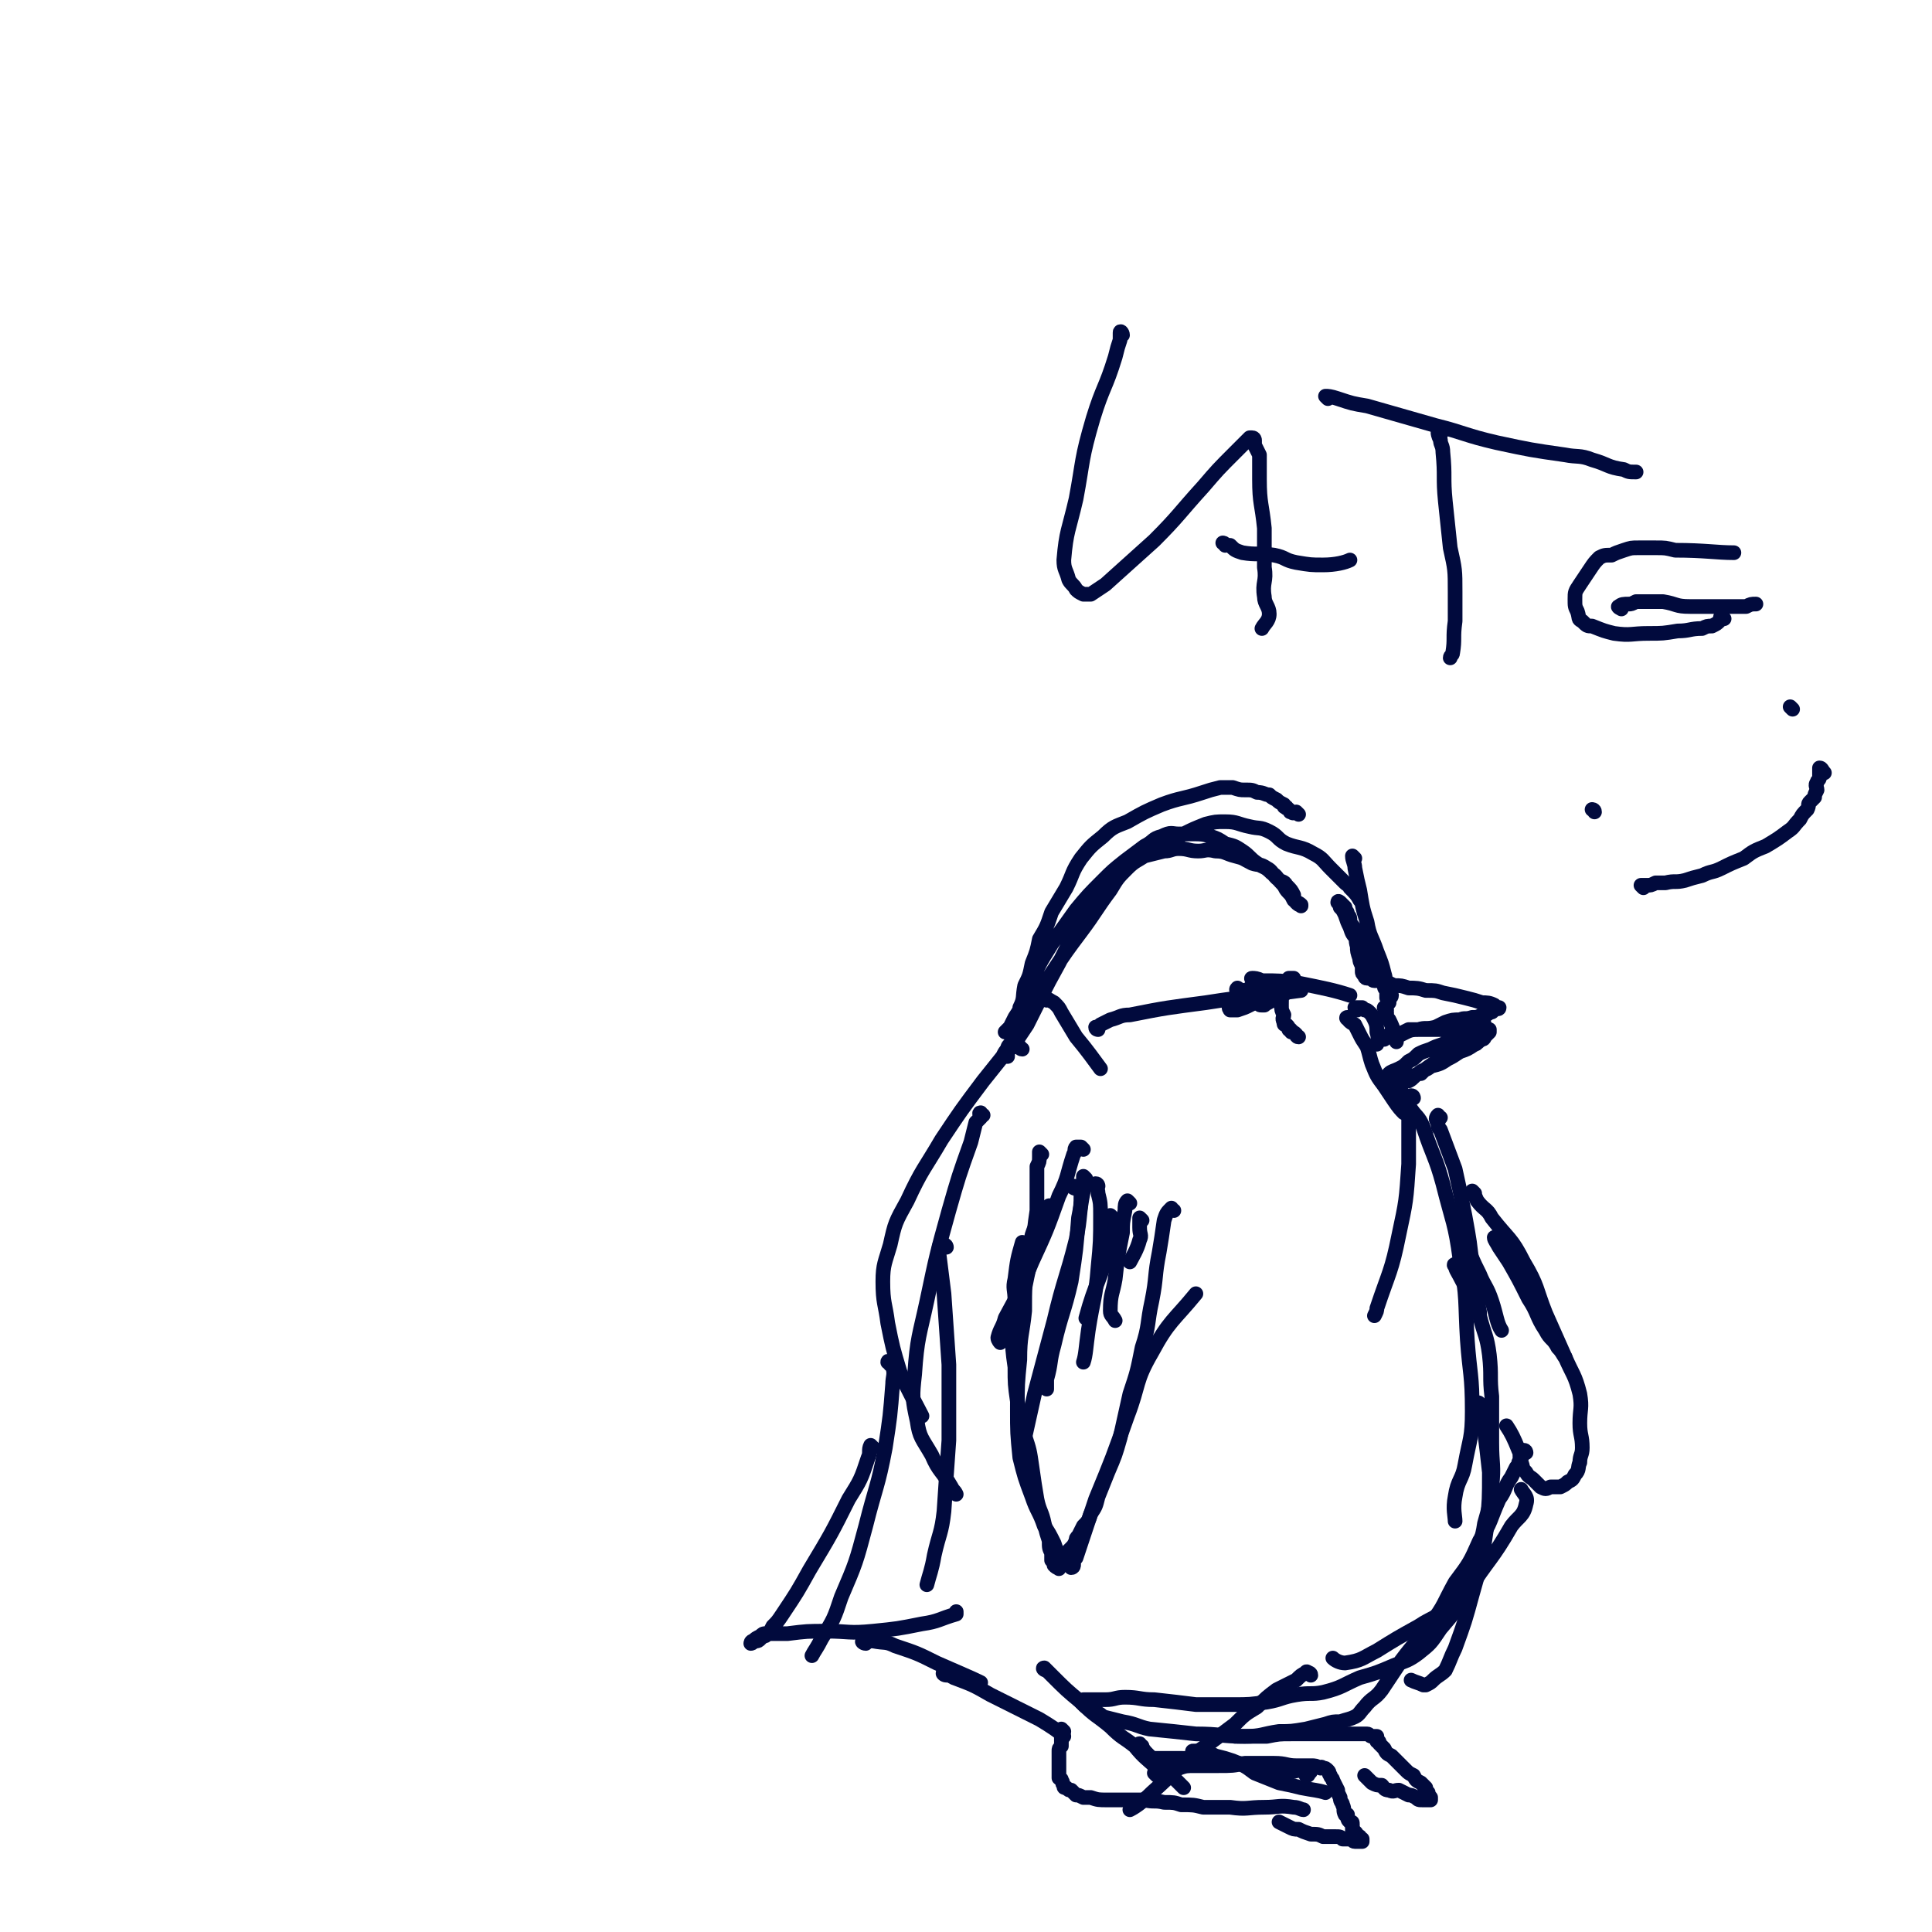 <svg viewBox='0 0 790 790' version='1.1' xmlns='http://www.w3.org/2000/svg' xmlns:xlink='http://www.w3.org/1999/xlink'><g fill='none' stroke='#010A3D' stroke-width='6' stroke-linecap='round' stroke-linejoin='round'><path d='M459,137c0,-1 -1,-2 -1,-1 0,0 0,1 0,3 -1,3 -1,3 -2,7 -4,13 -5,12 -9,25 -5,17 -4,17 -7,33 -3,13 -4,13 -5,25 0,4 1,4 2,8 1,2 2,2 3,4 1,1 1,1 3,2 1,0 2,0 3,0 3,-2 3,-2 6,-4 10,-9 10,-9 20,-18 10,-10 10,-11 20,-22 6,-7 6,-7 13,-14 2,-2 2,-2 4,-4 1,-1 1,-1 2,-2 1,0 1,0 1,0 1,0 1,1 1,1 0,1 0,1 0,2 1,2 1,2 2,4 0,5 0,5 0,10 0,10 1,10 2,20 0,8 0,8 0,16 1,6 -1,6 0,12 0,3 2,4 2,7 0,3 -2,4 -3,6 '/><path d='M501,223c0,-1 -1,-1 -1,-1 0,0 1,1 3,1 2,2 2,2 5,3 6,1 6,0 13,1 5,1 4,2 9,3 6,1 6,1 11,1 5,0 9,-1 11,-2 '/><path d='M589,178c0,0 -1,-1 -1,-1 0,0 0,1 1,3 0,2 1,2 1,5 1,10 0,10 1,20 1,10 1,9 2,19 2,9 2,9 2,18 0,6 0,6 0,12 -1,7 0,7 -1,13 0,1 -1,1 -1,2 '/><path d='M543,163c0,0 -1,-1 -1,-1 1,0 2,0 5,1 6,2 6,2 12,3 14,4 14,4 28,8 12,3 12,4 25,7 14,3 14,3 28,5 5,1 6,0 11,2 7,2 6,3 13,4 2,1 2,1 5,1 '/><path d='M705,253c-1,0 -1,-1 -1,-1 -1,0 0,1 -1,2 -1,1 -1,1 -3,2 -2,0 -2,0 -4,1 -5,0 -5,1 -10,1 -6,1 -6,1 -12,1 -7,0 -7,1 -14,0 -4,-1 -4,-1 -9,-3 -2,0 -2,0 -4,-2 -2,-1 -1,-1 -2,-4 -1,-2 -1,-2 -1,-5 0,-3 0,-3 2,-6 2,-3 2,-3 4,-6 2,-3 2,-3 4,-5 2,-1 2,-1 5,-1 2,-1 2,-1 5,-2 3,-1 3,-1 6,-1 4,0 4,0 7,0 4,0 4,0 8,1 12,0 17,1 24,1 '/><path d='M663,249c0,0 -2,-1 -1,-1 1,-1 2,-1 4,-1 1,0 1,0 3,-1 2,0 2,0 4,0 4,0 4,0 7,0 6,1 5,2 11,2 11,0 11,0 23,0 2,-1 2,-1 4,-1 '/><path d='M531,333c0,0 0,0 -1,-1 -1,0 -1,1 -2,0 -1,0 0,0 -1,-1 -1,-1 -1,0 -1,-1 -1,0 -1,0 -1,-1 -2,-1 -2,-1 -3,-2 -2,-1 -2,-1 -3,-2 -2,0 -2,-1 -5,-1 -2,-1 -2,-1 -5,-1 -2,0 -2,0 -5,-1 -2,0 -2,0 -5,0 -4,1 -4,1 -7,2 -9,3 -9,2 -17,5 -7,3 -7,3 -14,7 -5,2 -6,2 -10,6 -5,4 -5,4 -9,9 -4,6 -3,6 -6,12 -3,5 -3,5 -6,10 -2,6 -2,6 -5,11 -1,5 -1,5 -3,10 -1,5 -1,5 -3,9 -1,5 0,5 -2,9 0,3 -1,3 -2,5 -1,2 -1,2 -2,4 0,1 -2,1 -2,1 0,0 1,-1 2,-2 1,-2 1,-2 2,-4 2,-3 2,-3 3,-6 2,-4 1,-4 3,-7 4,-9 4,-9 9,-17 5,-7 5,-7 10,-14 5,-6 5,-6 11,-12 4,-4 4,-4 9,-8 4,-3 4,-3 8,-6 4,-2 3,-3 7,-4 4,-2 4,-1 7,-1 3,0 3,0 6,0 3,0 4,0 7,1 3,1 3,1 6,3 4,1 4,1 7,3 3,2 3,3 6,5 3,2 3,1 6,4 2,1 2,2 4,4 2,2 1,2 3,4 1,1 1,1 2,3 1,1 2,1 3,2 0,0 0,1 0,0 -1,0 -1,0 -2,-1 -1,-2 -1,-2 -1,-3 -1,-2 -1,-2 -3,-4 -1,-2 -2,-1 -4,-3 -2,-2 -2,-3 -4,-4 -3,-2 -3,-1 -6,-2 -4,-2 -3,-2 -7,-3 -4,-1 -4,-2 -8,-2 -4,-1 -4,0 -7,0 -4,0 -4,-1 -8,-1 -3,0 -3,1 -6,1 -4,1 -4,1 -8,2 -3,2 -4,2 -7,5 -4,4 -4,4 -7,9 -6,8 -6,9 -12,17 -6,8 -6,8 -12,17 -4,6 -3,7 -7,13 -3,5 -2,5 -5,9 -2,4 -3,3 -5,7 -1,1 -1,1 -1,3 0,1 0,1 0,2 0,0 0,0 0,0 0,-1 -1,-1 0,-2 1,-3 2,-2 4,-5 2,-3 2,-3 4,-6 3,-6 3,-6 6,-12 5,-10 5,-9 10,-19 5,-9 4,-9 10,-17 4,-7 4,-7 9,-13 4,-4 4,-4 9,-7 4,-3 4,-2 9,-5 6,-2 5,-2 11,-5 4,-2 4,-2 9,-4 4,-1 4,-1 8,-1 5,0 5,1 10,2 4,1 4,0 8,2 4,2 3,3 7,5 5,2 6,1 11,4 4,2 4,3 7,6 2,2 2,2 4,4 1,1 1,1 2,2 1,1 2,1 2,2 2,2 3,3 4,5 '/><path d='M554,351c0,0 -1,-1 -1,-1 0,2 1,3 1,5 1,5 1,5 2,9 1,6 1,7 3,13 1,6 2,6 4,12 2,5 2,5 3,9 1,3 0,3 1,5 1,2 1,2 2,4 0,1 -1,1 -1,2 0,1 0,1 0,1 0,0 0,-1 -1,-2 0,-1 0,-1 0,-3 -1,-1 -1,-1 -1,-3 -1,-1 -1,-1 -3,-3 -1,-2 -1,-2 -2,-5 -2,-2 -1,-2 -3,-5 -1,-2 -1,-2 -3,-5 -2,-2 -2,-2 -3,-5 -1,-2 -1,-2 -2,-5 -1,-2 -1,-2 -2,-3 0,-1 -1,-2 -1,-2 0,-1 1,0 1,0 1,1 1,1 2,2 0,0 0,0 0,1 1,1 1,1 1,2 1,1 1,1 1,3 1,2 2,2 2,4 1,3 0,3 1,6 0,2 0,2 1,5 0,1 0,1 1,3 0,1 0,1 0,2 0,1 0,1 1,2 0,0 0,1 1,1 0,0 0,0 1,0 1,0 1,1 2,1 2,0 2,0 4,0 2,1 2,1 4,2 3,0 3,0 6,1 3,0 4,0 7,1 4,0 4,0 7,1 5,1 5,1 9,2 4,1 4,1 7,2 2,0 3,0 5,1 0,0 0,0 1,1 0,0 1,0 1,0 0,1 -1,0 -2,1 -1,0 0,1 -2,1 -1,1 -1,1 -3,1 -2,1 -2,1 -4,1 -3,1 -3,0 -5,1 -3,0 -3,0 -6,1 -2,1 -2,1 -4,2 -4,1 -4,0 -7,1 -2,0 -3,0 -5,1 -2,1 -2,1 -4,2 -1,0 -1,0 -3,0 0,0 0,0 -1,0 -1,1 -1,1 -1,1 0,0 1,-1 2,-2 2,0 2,0 4,0 2,-1 2,-1 4,-2 3,0 3,0 7,0 3,0 3,0 6,0 3,0 3,0 6,0 2,0 2,0 5,0 2,0 2,0 4,-1 1,0 1,0 3,1 1,0 1,0 2,0 0,1 0,1 0,1 -1,1 -1,1 -2,2 0,1 -1,1 -1,1 -2,1 -2,2 -3,2 -3,2 -3,2 -6,3 -3,2 -3,2 -5,3 -3,2 -3,2 -7,3 -2,2 -3,1 -5,3 -2,1 -2,2 -4,3 -2,0 -2,0 -4,0 -2,0 -2,0 -3,0 -1,0 -1,0 -2,-1 0,0 0,-1 1,-2 1,-1 2,-1 4,-2 2,-1 2,-1 4,-3 2,-1 2,-1 4,-3 2,-1 2,-1 5,-2 2,-1 2,-1 5,-2 2,-1 2,-1 5,-2 2,-1 2,0 4,-2 2,-1 2,-1 4,-2 1,-1 1,-1 2,-2 1,0 2,0 2,0 0,1 -1,1 -2,2 -2,2 -2,2 -4,3 -2,2 -2,2 -5,4 -3,2 -3,2 -6,4 -2,2 -2,2 -4,3 -3,2 -3,2 -5,4 -1,0 -1,0 -3,1 0,0 -1,0 -1,0 '/><path d='M578,449c0,0 0,-1 -1,-1 -1,1 -1,1 -1,2 -1,1 -1,1 -1,2 0,1 0,1 0,2 1,2 1,2 1,4 0,9 0,9 0,18 -1,15 -1,15 -4,29 -3,15 -4,15 -9,30 0,1 0,1 -1,3 '/><path d='M572,444c0,0 -1,-1 -1,-1 1,2 2,3 3,5 1,2 1,2 2,4 3,5 4,4 6,9 4,12 5,12 8,23 4,16 5,16 7,31 3,16 2,17 3,33 1,14 2,14 2,29 0,11 -1,11 -3,22 -1,6 -3,6 -4,13 -1,5 0,8 0,10 '/><path d='M589,457c-1,0 -1,-1 -1,-1 -1,1 -1,2 0,3 0,2 0,2 1,3 3,8 3,8 6,16 2,9 2,9 4,19 2,11 2,11 3,21 2,10 2,10 3,20 2,8 3,8 4,16 1,9 0,9 1,17 0,10 0,10 0,19 0,9 1,9 0,18 -1,8 -1,8 -3,15 -1,7 -2,7 -4,14 -2,5 -1,6 -4,11 -2,5 -2,6 -7,9 -5,5 -6,4 -12,8 -9,5 -9,5 -17,10 -6,3 -6,4 -13,5 -2,0 -4,-1 -5,-2 '/><path d='M418,429c-1,0 -1,-1 -1,-1 -1,0 -1,0 -1,0 -1,0 -1,0 -2,0 -1,1 -1,1 -2,1 -1,1 -1,1 -2,3 -4,5 -4,5 -8,10 -9,12 -9,12 -17,24 -7,12 -8,12 -14,25 -5,9 -5,9 -7,18 -2,7 -3,8 -3,15 0,9 1,9 2,17 2,10 2,10 5,20 4,9 6,12 9,18 '/><path d='M402,456c-1,0 -1,-1 -1,-1 -1,0 0,1 0,2 -1,1 -1,1 -2,2 -1,4 -1,4 -2,8 -5,14 -5,14 -9,28 -5,18 -5,18 -9,37 -3,14 -4,15 -5,30 -1,9 -1,10 1,19 1,7 2,7 6,14 3,7 4,6 8,13 1,2 1,1 2,3 '/><path d='M480,495c-1,0 -1,-1 -1,-1 -2,2 -2,2 -3,5 -1,7 -1,7 -2,13 -2,10 -1,10 -3,20 -2,9 -1,10 -4,19 -2,10 -2,10 -5,19 -2,9 -2,9 -4,18 -2,7 -2,7 -5,14 -2,5 -2,5 -4,10 -1,4 -1,4 -3,7 -1,3 -1,3 -3,5 -1,2 -1,2 -2,4 -1,1 -1,1 -1,2 -1,2 -1,2 -2,3 -1,1 -1,1 -2,2 0,0 0,0 -1,1 0,1 0,1 -1,2 0,0 0,0 0,1 0,0 0,0 0,1 0,0 0,0 -1,1 0,0 0,1 0,0 -1,0 -1,0 -2,-1 0,-1 0,-1 -1,-2 0,-1 0,-1 0,-3 -1,-2 -1,-2 -1,-5 -1,-3 -1,-3 -2,-7 -1,-5 -2,-5 -3,-10 -1,-6 -1,-6 -2,-13 -1,-7 -1,-7 -3,-13 -1,-7 -2,-7 -3,-14 -1,-7 -1,-7 -1,-14 -1,-7 -1,-7 -1,-14 0,-7 0,-7 1,-13 0,-5 -1,-5 0,-9 1,-8 1,-8 3,-15 0,0 0,0 0,0 '/><path d='M430,494c0,0 -1,-1 -1,-1 -1,1 -1,2 -2,3 -1,2 -1,2 -2,3 -2,3 -2,3 -3,6 -1,5 -1,5 -2,10 -1,11 -1,11 -1,21 -1,10 -2,10 -2,20 -1,10 -1,10 -1,20 0,10 0,10 1,20 2,8 2,8 5,16 2,6 3,6 5,12 2,3 2,3 4,7 1,3 1,3 3,5 0,1 1,0 1,0 1,0 0,1 1,1 0,1 0,1 1,2 0,0 0,0 0,1 0,0 0,0 1,1 0,0 0,0 0,0 1,0 1,-1 1,-1 0,-2 0,-2 1,-3 4,-12 4,-12 8,-24 7,-17 7,-17 13,-34 5,-13 3,-14 10,-26 7,-13 9,-13 18,-24 '/><path d='M603,488c0,0 -1,-1 -1,-1 1,1 1,2 2,4 3,4 4,3 6,7 7,9 8,8 13,18 6,10 5,11 9,21 4,9 4,9 8,18 3,7 4,7 6,15 1,6 0,6 0,12 0,5 1,5 1,10 0,3 -1,3 -1,6 -1,2 0,3 -2,5 -1,2 -1,2 -3,3 -1,1 -1,1 -3,2 -2,0 -2,0 -4,0 -2,1 -2,1 -4,0 -1,-1 -1,-1 -3,-3 -1,-1 -2,-1 -3,-3 -2,-2 -1,-2 -2,-4 -1,-3 0,-3 -1,-5 -2,-5 -3,-7 -5,-10 '/><path d='M507,405c-1,0 -2,0 -1,-1 0,0 1,1 3,1 0,0 0,0 1,0 1,-1 1,-1 1,-1 1,0 1,0 2,0 1,0 1,-1 2,-1 2,0 2,0 3,-1 2,0 2,0 3,0 2,-1 2,-1 3,0 0,0 0,0 0,1 0,1 0,1 -1,1 -2,2 -2,1 -3,2 -3,2 -2,2 -5,3 -2,1 -2,1 -4,2 -2,1 -2,1 -5,2 -1,0 -1,0 -3,0 0,0 -1,-1 0,-2 0,-1 1,0 2,-1 0,0 0,0 0,0 '/><path d='M428,409c0,0 -1,-1 -1,-1 1,0 2,1 4,2 2,2 2,2 3,4 3,5 3,5 6,10 5,6 7,9 10,13 '/><path d='M449,421c0,0 -1,0 -1,-1 1,0 1,0 2,-1 2,-1 2,-1 4,-2 4,-1 4,-2 8,-2 15,-3 16,-3 31,-5 19,-3 24,-3 39,-5 '/><path d='M513,401c0,0 -2,-1 -1,-1 1,0 2,0 4,1 7,0 8,0 15,1 10,2 15,3 21,5 '/><path d='M531,424c-1,0 -1,-1 -1,-1 -1,-1 -1,-1 -2,-1 0,-1 0,-1 -1,-1 0,-1 0,-1 -1,-2 -1,0 -1,0 -1,-1 -1,-2 0,-2 0,-3 -1,-2 -1,-2 -1,-4 0,-3 0,-3 1,-5 0,-2 0,-2 1,-3 0,-2 0,-2 1,-3 0,0 0,0 1,0 0,0 1,0 1,0 0,1 0,1 -1,2 0,1 0,1 -1,2 -1,1 0,1 -1,2 -2,1 -2,1 -3,2 -1,1 -2,1 -3,1 -1,1 -2,1 -3,2 -1,0 -1,0 -1,0 -1,0 -1,0 -1,-1 2,-1 3,0 5,-1 '/><path d='M387,510c0,0 0,-1 -1,-1 0,0 0,0 -1,0 0,0 -1,0 -1,1 0,1 0,1 0,3 1,8 1,8 2,16 1,14 1,15 2,29 0,16 0,16 0,31 -1,14 -1,14 -2,29 -1,9 -2,9 -4,18 -1,6 -2,8 -3,12 '/><path d='M364,558c0,-1 -1,-2 -1,-1 1,0 2,0 2,2 1,3 0,4 0,7 -1,13 -1,13 -3,26 -3,16 -4,16 -8,32 -4,15 -4,15 -10,29 -3,9 -3,9 -8,17 -2,4 -3,5 -4,7 '/><path d='M357,592c0,0 -1,-1 -1,-1 -1,2 0,3 -1,5 -3,9 -3,9 -8,17 -7,14 -7,14 -16,29 -5,9 -5,9 -11,18 -2,3 -2,3 -4,5 -1,2 -1,2 -2,3 -1,1 -1,1 -2,1 -1,1 -1,1 -1,1 -1,1 -1,1 -2,1 0,0 0,0 -1,0 0,1 -1,1 -1,1 0,0 0,-1 1,-1 1,-1 1,-1 3,-2 1,-1 1,-1 2,-1 5,0 5,0 9,0 8,-1 8,-1 16,-1 9,0 9,1 19,0 10,-1 10,-1 20,-3 7,-1 7,-2 14,-4 0,-1 0,-1 0,-1 '/><path d='M354,672c-1,0 -2,-1 -1,-1 1,0 2,0 4,0 5,1 5,0 9,2 9,3 9,3 17,7 9,4 14,6 18,8 '/><path d='M387,685c-1,0 -2,-1 -1,-1 1,0 2,1 4,2 8,3 8,3 15,7 10,5 10,5 20,10 5,3 8,5 10,7 '/><path d='M428,683c-1,0 -2,-1 -1,-1 1,1 1,1 3,3 6,6 6,6 12,11 6,6 6,5 12,10 5,5 5,4 10,8 4,5 5,5 9,9 '/><path d='M536,685c0,-1 -1,-1 -1,-1 -1,-1 -1,0 -1,0 -2,1 -2,1 -4,3 -4,2 -4,2 -8,4 -4,3 -4,3 -8,7 -5,3 -5,3 -9,7 -4,3 -4,3 -8,6 -4,3 -4,3 -7,5 -10,8 -10,9 -19,17 -4,4 -7,6 -9,7 '/><path d='M467,714c0,0 -2,-1 -1,-1 1,1 1,2 3,4 1,1 1,1 2,2 3,2 3,1 5,4 4,4 6,6 8,8 '/><path d='M470,720c0,0 -1,-1 -1,-1 1,0 2,0 4,0 2,0 2,0 4,0 3,0 3,0 6,0 5,0 5,0 9,1 5,0 5,0 10,1 5,0 5,0 10,1 4,1 4,1 8,1 4,1 4,1 7,1 2,1 2,0 4,0 2,0 2,0 3,0 1,0 1,0 1,0 0,0 1,0 1,0 0,1 -1,1 -1,1 0,1 0,1 -1,1 '/><path d='M489,717c-1,-1 -2,-1 -1,-1 1,0 2,0 4,0 3,1 3,1 5,2 4,1 4,1 7,2 5,2 5,2 9,5 5,2 5,2 10,4 5,1 5,1 9,2 5,1 7,1 10,2 '/><path d='M435,708c0,0 -1,-1 -1,-1 0,1 0,2 0,3 0,1 0,1 0,2 0,1 0,1 0,2 -1,1 -1,1 -1,2 0,1 0,1 0,2 0,1 0,1 0,2 0,1 0,1 0,2 0,1 0,1 0,2 0,0 0,0 0,1 0,1 0,1 0,2 1,1 1,0 1,1 1,1 0,1 1,2 0,1 0,1 1,1 1,1 1,1 2,1 1,1 1,1 2,2 1,0 1,0 3,1 1,0 1,0 3,0 3,1 3,1 7,1 4,0 4,0 8,0 3,0 3,0 7,0 4,1 4,0 8,1 4,0 4,0 7,1 5,0 5,0 9,1 6,0 6,0 11,0 7,1 7,0 14,0 6,0 6,-1 12,0 2,0 3,1 4,1 '/><path d='M473,726c0,0 -1,-1 -1,-1 1,-1 2,0 3,-1 2,0 1,0 3,0 2,-1 2,-1 4,-1 3,-1 3,-1 7,-1 4,0 4,0 9,0 6,0 6,0 11,-1 6,0 6,0 12,0 5,0 5,1 9,1 3,0 3,0 6,0 2,0 2,0 4,1 0,0 0,-1 1,0 1,0 1,0 2,1 1,1 0,1 1,2 0,1 1,1 1,2 1,2 1,2 2,4 0,1 0,1 1,3 0,2 1,2 1,3 1,2 0,2 1,4 0,0 0,0 1,0 0,2 0,2 1,3 1,0 1,0 1,1 1,0 1,0 0,0 0,1 0,1 0,1 0,0 0,0 0,1 0,0 0,0 0,1 1,0 1,0 1,0 1,1 1,1 1,2 1,0 1,0 1,0 0,1 0,1 1,1 0,1 0,1 0,1 0,0 -1,0 -1,0 -1,0 -1,0 -2,0 -1,0 -1,-1 -2,-1 -1,0 -1,0 -3,0 -1,-1 -1,-1 -3,-1 -2,0 -2,0 -5,0 -2,-1 -2,-1 -5,-1 -3,-1 -3,-1 -5,-2 -2,0 -2,0 -4,-1 -2,-1 -2,-1 -4,-2 '/><path d='M505,710c0,-1 -1,-1 -1,-1 0,0 1,0 2,1 1,0 1,0 2,0 1,0 1,0 3,0 3,0 3,0 7,0 5,-1 5,-1 10,-1 6,0 6,0 11,0 5,0 5,0 9,0 4,0 4,0 7,0 2,0 2,0 4,0 1,0 1,1 2,1 0,0 0,0 1,0 0,0 0,0 1,0 0,0 0,1 0,2 1,0 1,0 1,1 1,1 1,1 2,2 1,2 1,2 3,3 1,1 1,1 3,3 1,1 1,1 3,3 1,1 1,1 3,2 1,2 1,2 3,3 1,1 1,1 2,2 0,1 0,1 1,2 0,1 0,1 1,2 0,0 0,0 0,0 0,1 0,1 0,1 0,0 0,0 -1,0 -1,0 -1,0 -2,0 -2,0 -2,0 -3,-1 -2,-1 -2,-1 -3,-1 -2,-1 -2,-1 -4,-2 -2,0 -2,1 -4,0 -2,0 -2,-1 -3,-2 -2,0 -2,0 -4,-1 -1,-1 -1,-1 -2,-2 0,0 0,0 -1,-1 0,0 0,0 0,0 '/><path d='M606,575c-1,-1 -2,-2 -1,-1 0,1 0,1 1,3 1,4 1,4 1,8 1,8 1,8 2,17 0,11 0,11 -1,22 -2,14 -2,14 -6,28 -3,11 -3,11 -7,22 -2,4 -2,5 -4,9 -2,2 -3,2 -5,4 -1,1 -1,1 -3,2 0,0 0,0 -1,0 -2,-1 -3,-1 -5,-2 '/><path d='M624,594c0,0 0,-1 -1,-1 0,1 0,2 -1,3 0,1 0,1 -1,2 0,1 0,1 -1,2 -1,2 -1,2 -2,4 -3,4 -2,5 -5,9 -4,9 -3,9 -8,17 -4,9 -4,9 -10,17 -5,9 -4,9 -10,17 -6,8 -6,7 -12,15 -4,6 -4,6 -8,12 -3,4 -4,3 -7,7 -2,2 -2,3 -4,4 -2,1 -3,1 -6,2 -3,0 -3,0 -6,1 -4,1 -4,1 -8,2 -6,1 -6,1 -11,1 -7,1 -7,2 -14,2 -10,0 -10,-1 -20,-1 -9,-1 -9,-1 -19,-2 -5,-1 -5,-2 -11,-3 -4,-1 -4,-1 -8,-2 -1,-1 -1,-1 -3,-2 -1,-1 -1,-1 -2,-2 0,0 0,0 -1,0 -1,0 -1,0 -2,-1 0,0 0,0 -1,-1 0,0 0,0 1,-1 0,0 0,0 0,0 2,0 2,0 4,0 3,0 3,0 5,0 4,0 4,-1 8,-1 6,0 6,1 12,1 9,1 9,1 17,2 8,0 8,0 15,0 7,0 7,0 14,-1 6,-1 6,-2 12,-3 6,-1 6,0 11,-1 8,-2 8,-3 15,-6 7,-2 7,-2 14,-5 5,-2 6,-2 10,-5 5,-4 5,-4 9,-10 6,-7 6,-7 11,-15 9,-14 10,-13 18,-27 3,-4 5,-4 6,-9 1,-3 -1,-4 -2,-6 '/><path d='M552,417c-1,0 -2,-1 -1,-1 0,1 1,2 3,3 1,2 1,2 2,4 1,2 1,2 3,5 1,3 1,4 2,7 2,5 2,5 5,9 2,3 2,3 4,6 2,3 3,4 4,5 '/><path d='M555,413c0,0 -1,0 -1,-1 1,0 2,0 3,0 1,1 1,1 1,1 1,0 1,0 2,1 1,1 1,1 2,3 1,2 1,3 1,5 1,3 0,4 0,5 '/><path d='M567,413c0,0 -1,-1 -1,-1 0,0 0,1 1,2 0,2 0,2 1,3 2,4 2,5 3,9 '/><path d='M652,332c0,-1 -1,-1 -1,-1 '/><path d='M733,290c0,0 -1,-1 -1,-1 '/><path d='M672,363c0,0 -1,-1 -1,-1 0,0 1,0 2,0 2,0 2,0 4,-1 2,0 2,0 4,0 4,-1 4,0 8,-1 3,-1 3,-1 7,-2 4,-2 4,-1 8,-3 4,-2 4,-2 9,-4 4,-3 4,-3 9,-5 5,-3 5,-3 9,-6 3,-2 2,-2 5,-5 1,-2 1,-2 3,-4 1,-2 0,-2 1,-3 1,-1 1,-1 2,-2 0,-1 0,-1 1,-3 0,-1 -1,-2 0,-3 0,-1 1,-1 1,-2 0,-1 0,-2 0,-3 0,0 0,0 0,0 0,0 0,-1 0,-1 1,0 1,1 2,2 '/><path d='M444,482c0,0 -1,-1 -1,-1 0,2 0,3 0,6 -2,10 -1,10 -3,20 -4,16 -5,16 -9,33 -4,15 -4,15 -8,30 -2,9 -2,9 -4,18 0,1 0,1 0,1 '/><path d='M440,486c-1,0 -2,-1 -1,-1 0,0 1,0 2,1 1,1 1,1 1,2 0,5 0,5 -1,10 -1,13 -1,13 -3,26 -3,13 -4,13 -7,26 -2,7 -1,7 -3,14 0,2 0,3 0,4 '/><path d='M443,470c-1,-1 -1,-1 -1,-1 -1,0 -1,0 -2,0 -1,1 0,2 -1,3 -3,9 -2,9 -6,17 -5,14 -5,14 -11,27 -5,12 -5,12 -11,23 -1,4 -2,4 -3,8 0,1 1,2 1,2 '/><path d='M426,472c0,0 -1,-1 -1,-1 0,0 0,1 0,2 0,2 0,2 -1,4 0,9 0,9 0,18 -2,13 -1,14 -4,27 -2,11 -5,17 -6,22 '/><path d='M455,498c0,0 -1,-1 -1,-1 0,5 1,6 0,11 -4,16 -6,16 -10,31 '/><path d='M449,485c0,0 0,-1 -1,-1 0,1 1,2 1,4 1,4 1,4 1,9 0,10 0,11 -1,21 -1,13 -2,13 -4,26 -1,7 -1,10 -2,13 '/><path d='M462,492c0,0 -1,-1 -1,-1 -1,1 -1,2 -1,4 -1,5 -1,5 -1,9 -2,10 -2,10 -3,19 -1,6 -2,6 -2,13 0,2 1,2 2,4 '/><path d='M467,499c0,0 -1,-1 -1,-1 0,1 0,2 0,4 0,3 1,3 0,5 -1,4 -3,7 -4,9 '/><path d='M612,507c0,0 -1,-1 -1,-1 0,1 1,2 2,4 2,3 2,3 4,6 4,7 4,7 8,15 4,6 3,7 7,13 2,4 3,3 5,7 2,2 2,3 3,4 '/><path d='M597,499c0,0 -1,-1 -1,-1 0,1 0,2 1,4 1,4 2,4 3,7 2,6 2,6 5,12 2,5 3,5 5,11 2,6 2,9 4,12 '/><path d='M596,518c-1,0 -2,-1 -1,-1 0,2 1,3 2,5 3,6 4,6 7,12 1,2 1,2 1,3 '/></g>
</svg>